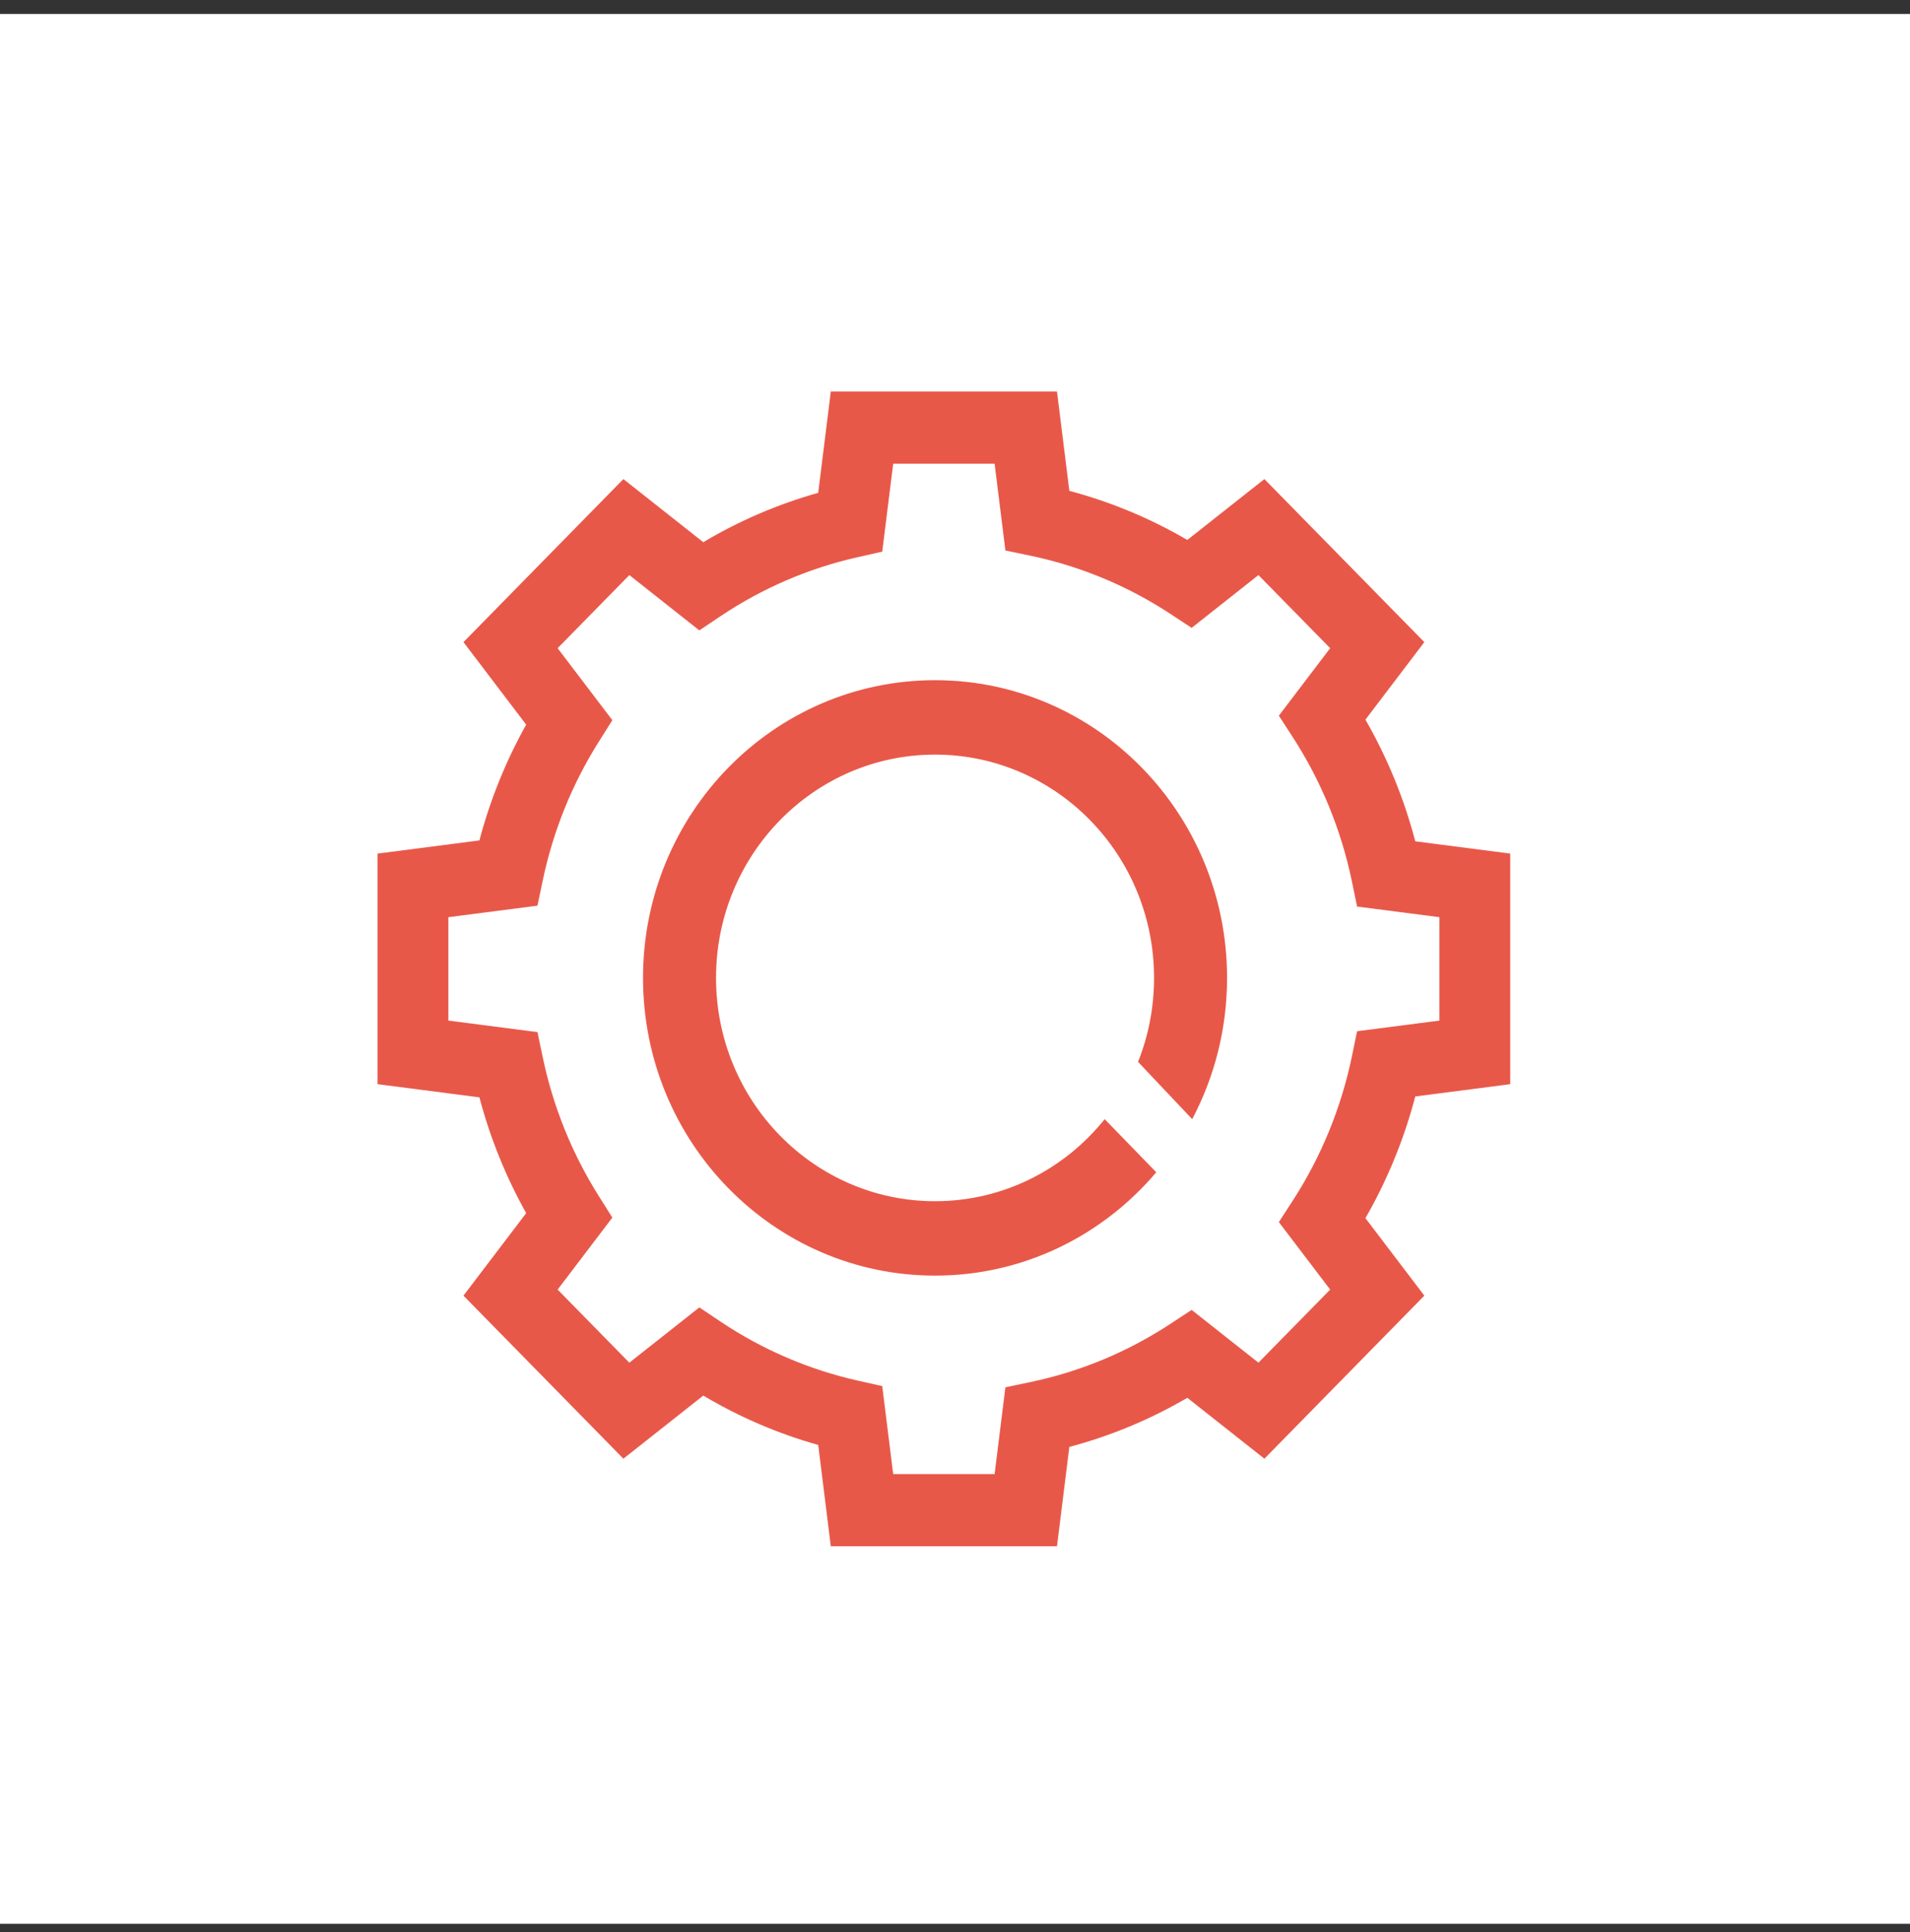 <?xml version="1.0" encoding="UTF-8"?> <svg xmlns="http://www.w3.org/2000/svg" width="86" height="87" viewBox="0 0 86 87" fill="none"><rect x="0" y="0" width="86" height="87" fill="#333333" stroke="none"/><rect width="86" height="86" transform="translate(0 0.629)" fill="white"></rect><path fill-rule="evenodd" clip-rule="evenodd" d="M37.408 17.629H47.592L48.148 22.103C50.007 22.597 51.794 23.341 53.461 24.314L56.931 21.573L64.132 28.915L61.48 32.405C62.466 34.12 63.221 35.963 63.724 37.884L68 38.437V48.82L63.724 49.374C63.221 51.295 62.466 53.138 61.48 54.853L64.132 58.343L56.931 65.685L53.461 62.943C51.794 63.917 50.007 64.661 48.148 65.155L47.592 69.629H37.408L36.841 65.066C35.029 64.557 33.289 63.809 31.666 62.843L28.069 65.685L20.868 58.343L23.692 54.627C22.775 52.988 22.067 51.236 21.586 49.414L17 48.82V38.437L21.586 37.844C22.067 36.022 22.775 34.27 23.692 32.631L20.868 28.915L28.069 21.573L31.666 24.415C33.289 23.448 35.029 22.701 36.841 22.192L37.408 17.629ZM40.217 20.879L39.724 24.841L38.627 25.088C36.423 25.582 34.326 26.484 32.44 27.748L31.488 28.386L28.337 25.896L25.108 29.188L27.572 32.43L26.963 33.396C25.757 35.31 24.901 37.43 24.436 39.654L24.2 40.782L20.188 41.301V45.957L24.2 46.476L24.436 47.603C24.901 49.828 25.757 51.948 26.963 53.862L27.572 54.828L25.108 58.07L28.337 61.362L31.488 58.872L32.44 59.51C34.326 60.774 36.423 61.675 38.627 62.17L39.724 62.416L40.217 66.379H44.783L45.269 62.47L46.387 62.236C48.635 61.768 50.778 60.877 52.706 59.608L53.655 58.985L56.663 61.361L59.892 58.07L57.582 55.031L58.211 54.06C59.489 52.085 60.391 49.882 60.871 47.567L61.105 46.436L64.812 45.957V41.301L61.105 40.822L60.871 39.691C60.391 37.376 59.489 35.173 58.211 33.198L57.582 32.227L59.892 29.188L56.663 25.896L53.655 28.273L52.706 27.649C50.778 26.381 48.635 25.49 46.387 25.021L45.269 24.788L44.783 20.879H40.217Z" fill="#E85849"></path><path d="M51.963 44.035C51.963 38.482 47.548 33.98 42.102 33.98C36.655 33.98 32.24 38.482 32.24 44.035C32.24 49.588 36.655 54.09 42.102 54.09C45.182 54.09 47.932 52.65 49.74 50.395L52.062 52.787C49.651 55.637 46.083 57.441 42.102 57.441C34.84 57.441 28.953 51.439 28.953 44.035C28.953 36.631 34.84 30.629 42.102 30.629C49.363 30.629 55.25 36.631 55.25 44.035C55.25 46.336 54.681 48.502 53.679 50.395L51.242 47.816C51.707 46.649 51.963 45.373 51.963 44.035Z" fill="#E85849"></path></svg> 